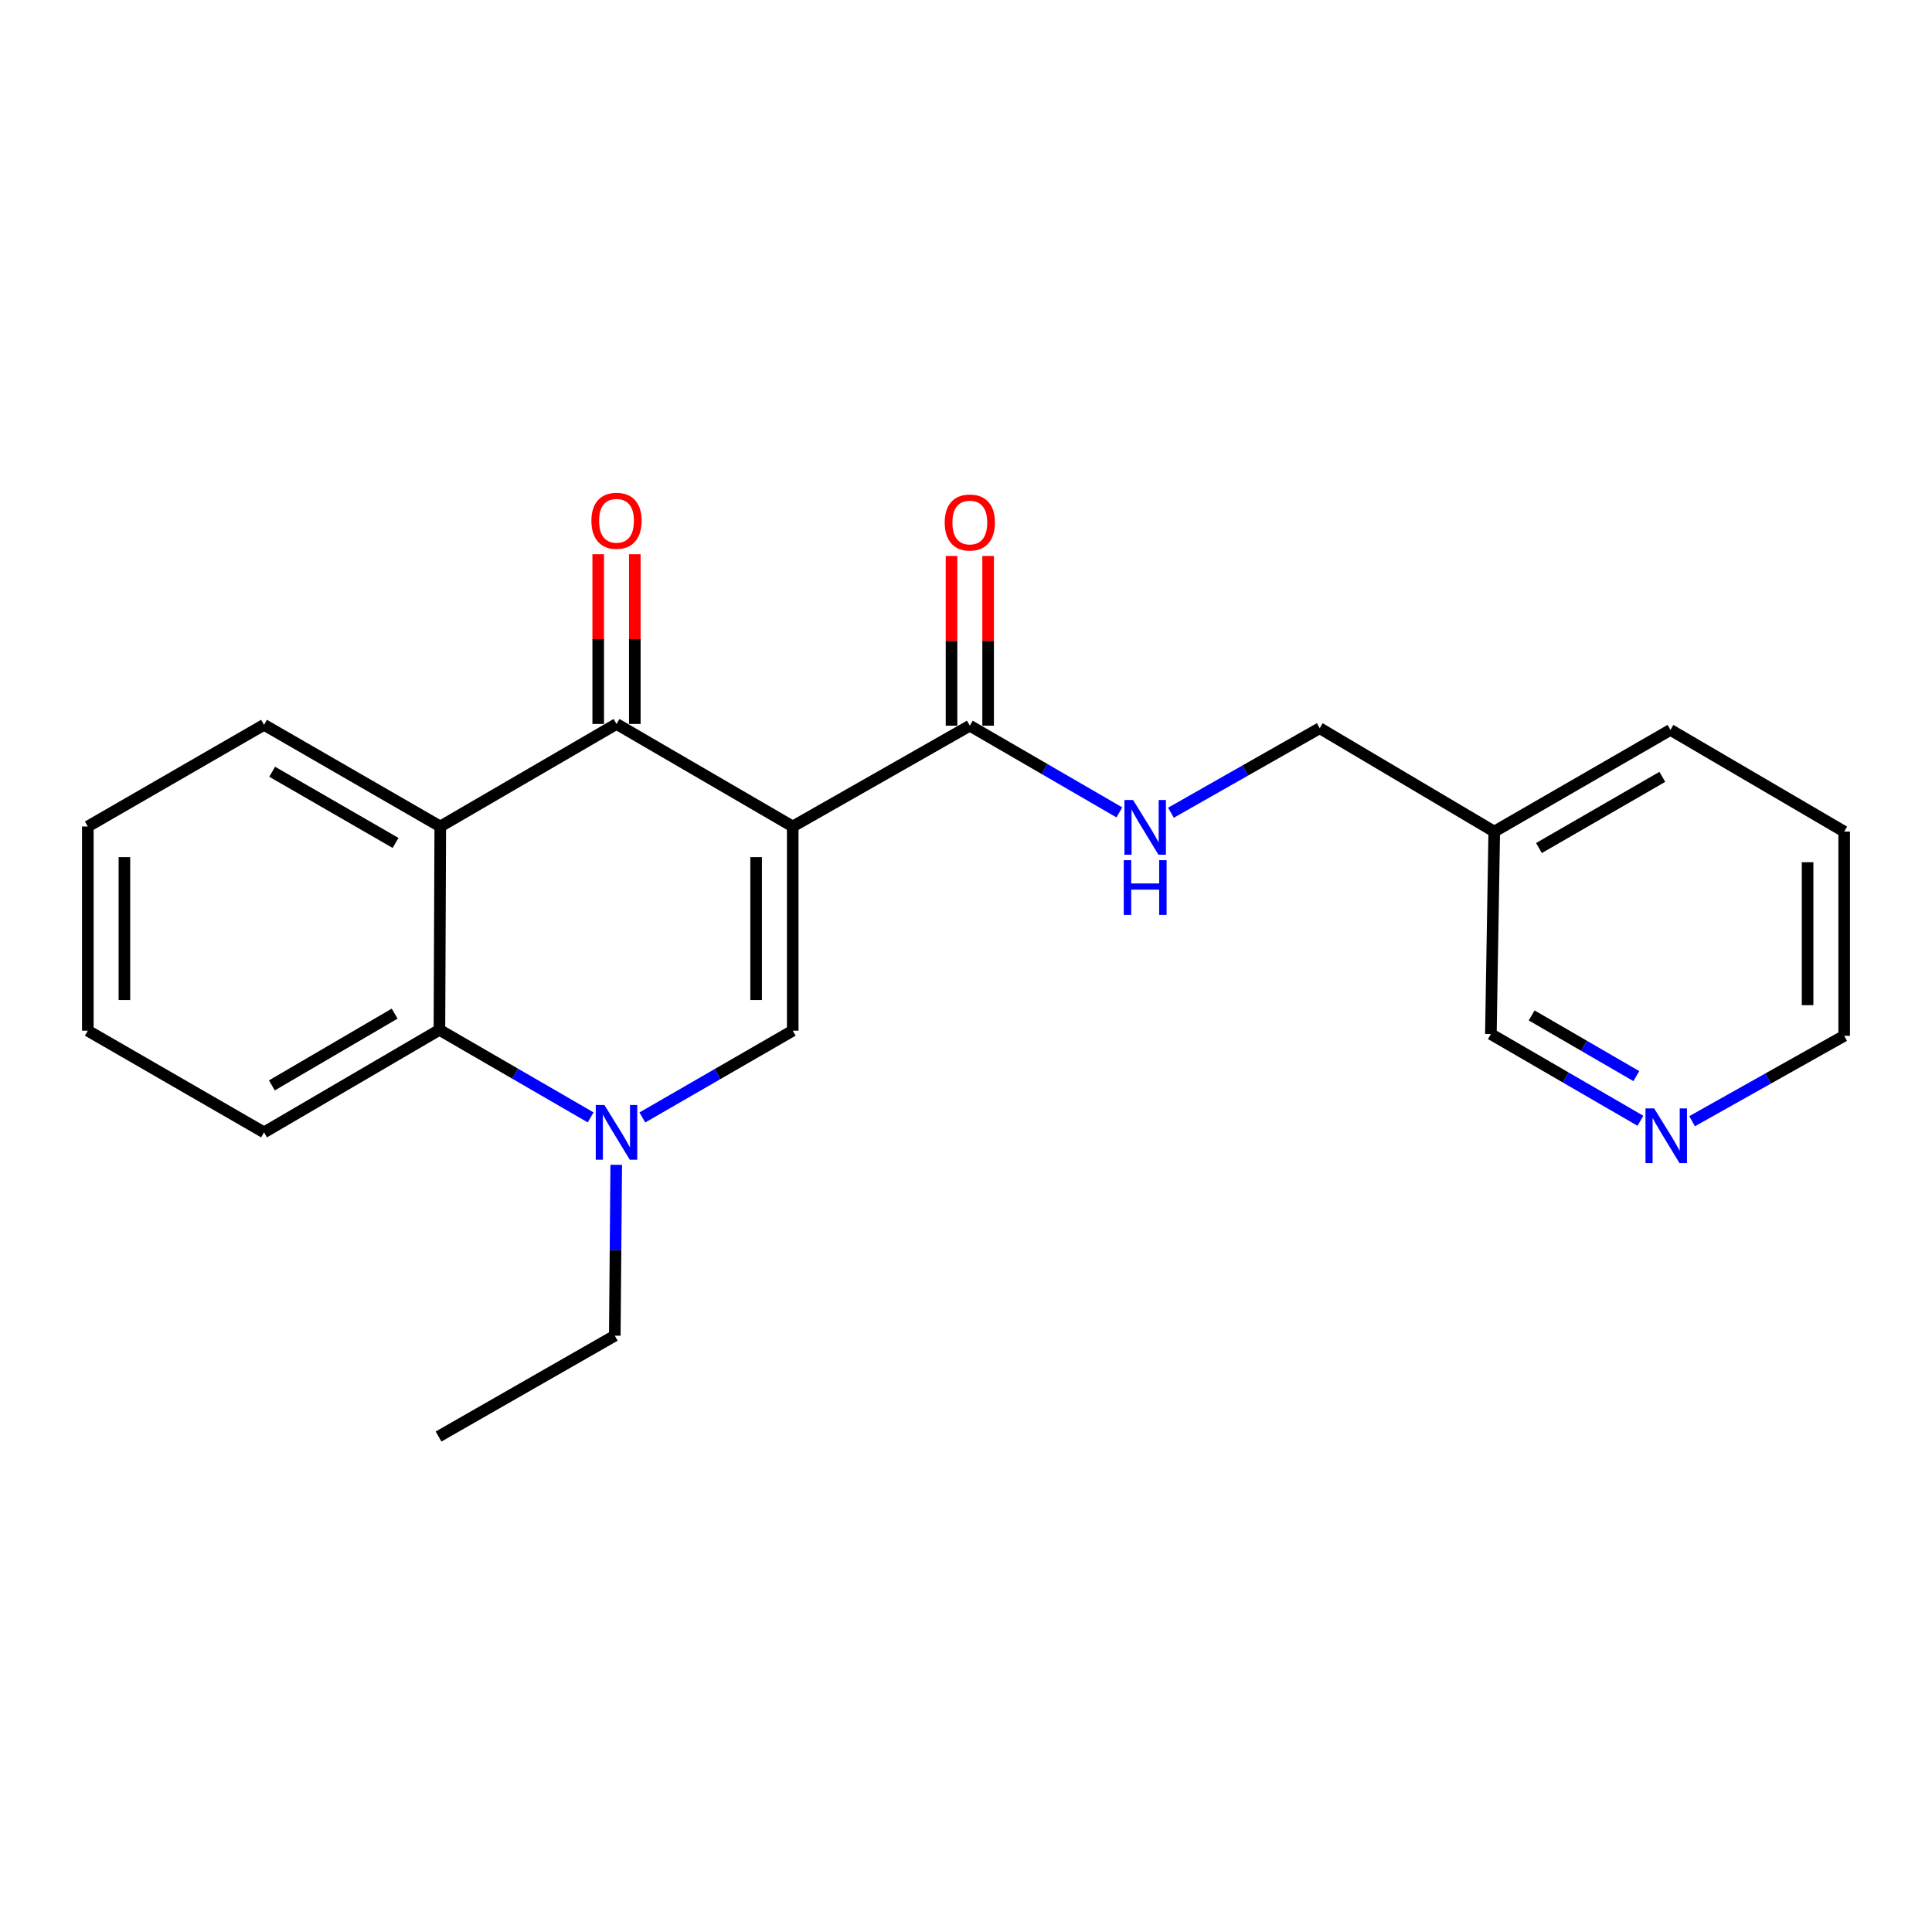 <?xml version='1.0' encoding='iso-8859-1'?>
<svg version='1.1' baseProfile='full'
              xmlns='http://www.w3.org/2000/svg'
                      xmlns:rdkit='http://www.rdkit.org/xml'
                      xmlns:xlink='http://www.w3.org/1999/xlink'
                  xml:space='preserve'
width='1000px' height='1000px' viewBox='0 0 1000 1000'>
<!-- END OF HEADER -->
<rect style='opacity:1.0;fill:#FFFFFF;stroke:none' width='1000' height='1000' x='0' y='0'> </rect>
<path class='bond-0' d='M 410.316,427.789 L 319.106,374.724' style='fill:none;fill-rule:evenodd;stroke:#000000;stroke-width:6px;stroke-linecap:butt;stroke-linejoin:miter;stroke-opacity:1' />
<path class='bond-1' d='M 410.316,427.789 L 410.316,533.479' style='fill:none;fill-rule:evenodd;stroke:#000000;stroke-width:6px;stroke-linecap:butt;stroke-linejoin:miter;stroke-opacity:1' />
<path class='bond-1' d='M 391.375,443.643 L 391.375,517.625' style='fill:none;fill-rule:evenodd;stroke:#000000;stroke-width:6px;stroke-linecap:butt;stroke-linejoin:miter;stroke-opacity:1' />
<path class='bond-5' d='M 410.316,427.789 L 501.978,375.618' style='fill:none;fill-rule:evenodd;stroke:#000000;stroke-width:6px;stroke-linecap:butt;stroke-linejoin:miter;stroke-opacity:1' />
<path class='bond-3' d='M 319.106,374.724 L 227.885,427.789' style='fill:none;fill-rule:evenodd;stroke:#000000;stroke-width:6px;stroke-linecap:butt;stroke-linejoin:miter;stroke-opacity:1' />
<path class='bond-7' d='M 328.576,374.724 L 328.576,330.796' style='fill:none;fill-rule:evenodd;stroke:#000000;stroke-width:6px;stroke-linecap:butt;stroke-linejoin:miter;stroke-opacity:1' />
<path class='bond-7' d='M 328.576,330.796 L 328.576,286.868' style='fill:none;fill-rule:evenodd;stroke:#FF0000;stroke-width:6px;stroke-linecap:butt;stroke-linejoin:miter;stroke-opacity:1' />
<path class='bond-7' d='M 309.635,374.724 L 309.635,330.796' style='fill:none;fill-rule:evenodd;stroke:#000000;stroke-width:6px;stroke-linecap:butt;stroke-linejoin:miter;stroke-opacity:1' />
<path class='bond-7' d='M 309.635,330.796 L 309.635,286.868' style='fill:none;fill-rule:evenodd;stroke:#FF0000;stroke-width:6px;stroke-linecap:butt;stroke-linejoin:miter;stroke-opacity:1' />
<path class='bond-2' d='M 410.316,533.479 L 371.397,555.937' style='fill:none;fill-rule:evenodd;stroke:#000000;stroke-width:6px;stroke-linecap:butt;stroke-linejoin:miter;stroke-opacity:1' />
<path class='bond-2' d='M 371.397,555.937 L 332.478,578.396' style='fill:none;fill-rule:evenodd;stroke:#0000FF;stroke-width:6px;stroke-linecap:butt;stroke-linejoin:miter;stroke-opacity:1' />
<path class='bond-4' d='M 305.718,578.362 L 266.581,555.705' style='fill:none;fill-rule:evenodd;stroke:#0000FF;stroke-width:6px;stroke-linecap:butt;stroke-linejoin:miter;stroke-opacity:1' />
<path class='bond-4' d='M 266.581,555.705 L 227.443,533.047' style='fill:none;fill-rule:evenodd;stroke:#000000;stroke-width:6px;stroke-linecap:butt;stroke-linejoin:miter;stroke-opacity:1' />
<path class='bond-12' d='M 318.963,602.904 L 318.587,647.127' style='fill:none;fill-rule:evenodd;stroke:#0000FF;stroke-width:6px;stroke-linecap:butt;stroke-linejoin:miter;stroke-opacity:1' />
<path class='bond-12' d='M 318.587,647.127 L 318.211,691.349' style='fill:none;fill-rule:evenodd;stroke:#000000;stroke-width:6px;stroke-linecap:butt;stroke-linejoin:miter;stroke-opacity:1' />
<path class='bond-13' d='M 227.885,427.789 L 136.665,375.155' style='fill:none;fill-rule:evenodd;stroke:#000000;stroke-width:6px;stroke-linecap:butt;stroke-linejoin:miter;stroke-opacity:1' />
<path class='bond-13' d='M 204.736,436.3 L 140.882,399.456' style='fill:none;fill-rule:evenodd;stroke:#000000;stroke-width:6px;stroke-linecap:butt;stroke-linejoin:miter;stroke-opacity:1' />
<path class='bond-22' d='M 227.885,427.789 L 227.443,533.047' style='fill:none;fill-rule:evenodd;stroke:#000000;stroke-width:6px;stroke-linecap:butt;stroke-linejoin:miter;stroke-opacity:1' />
<path class='bond-15' d='M 227.443,533.047 L 136.665,586.113' style='fill:none;fill-rule:evenodd;stroke:#000000;stroke-width:6px;stroke-linecap:butt;stroke-linejoin:miter;stroke-opacity:1' />
<path class='bond-15' d='M 204.268,524.655 L 140.723,561.801' style='fill:none;fill-rule:evenodd;stroke:#000000;stroke-width:6px;stroke-linecap:butt;stroke-linejoin:miter;stroke-opacity:1' />
<path class='bond-6' d='M 501.978,375.618 L 540.681,398.056' style='fill:none;fill-rule:evenodd;stroke:#000000;stroke-width:6px;stroke-linecap:butt;stroke-linejoin:miter;stroke-opacity:1' />
<path class='bond-6' d='M 540.681,398.056 L 579.383,420.495' style='fill:none;fill-rule:evenodd;stroke:#0000FF;stroke-width:6px;stroke-linecap:butt;stroke-linejoin:miter;stroke-opacity:1' />
<path class='bond-8' d='M 511.449,375.618 L 511.449,331.69' style='fill:none;fill-rule:evenodd;stroke:#000000;stroke-width:6px;stroke-linecap:butt;stroke-linejoin:miter;stroke-opacity:1' />
<path class='bond-8' d='M 511.449,331.69 L 511.449,287.762' style='fill:none;fill-rule:evenodd;stroke:#FF0000;stroke-width:6px;stroke-linecap:butt;stroke-linejoin:miter;stroke-opacity:1' />
<path class='bond-8' d='M 492.508,375.618 L 492.508,331.69' style='fill:none;fill-rule:evenodd;stroke:#000000;stroke-width:6px;stroke-linecap:butt;stroke-linejoin:miter;stroke-opacity:1' />
<path class='bond-8' d='M 492.508,331.69 L 492.508,287.762' style='fill:none;fill-rule:evenodd;stroke:#FF0000;stroke-width:6px;stroke-linecap:butt;stroke-linejoin:miter;stroke-opacity:1' />
<path class='bond-11' d='M 606.084,420.665 L 644.583,398.794' style='fill:none;fill-rule:evenodd;stroke:#0000FF;stroke-width:6px;stroke-linecap:butt;stroke-linejoin:miter;stroke-opacity:1' />
<path class='bond-11' d='M 644.583,398.794 L 683.083,376.923' style='fill:none;fill-rule:evenodd;stroke:#000000;stroke-width:6px;stroke-linecap:butt;stroke-linejoin:miter;stroke-opacity:1' />
<path class='bond-9' d='M 849.078,580.112 L 810.375,557.674' style='fill:none;fill-rule:evenodd;stroke:#0000FF;stroke-width:6px;stroke-linecap:butt;stroke-linejoin:miter;stroke-opacity:1' />
<path class='bond-9' d='M 810.375,557.674 L 771.673,535.236' style='fill:none;fill-rule:evenodd;stroke:#000000;stroke-width:6px;stroke-linecap:butt;stroke-linejoin:miter;stroke-opacity:1' />
<path class='bond-9' d='M 846.967,556.995 L 819.875,541.288' style='fill:none;fill-rule:evenodd;stroke:#0000FF;stroke-width:6px;stroke-linecap:butt;stroke-linejoin:miter;stroke-opacity:1' />
<path class='bond-9' d='M 819.875,541.288 L 792.784,525.581' style='fill:none;fill-rule:evenodd;stroke:#000000;stroke-width:6px;stroke-linecap:butt;stroke-linejoin:miter;stroke-opacity:1' />
<path class='bond-24' d='M 875.822,580.344 L 915.184,558.237' style='fill:none;fill-rule:evenodd;stroke:#0000FF;stroke-width:6px;stroke-linecap:butt;stroke-linejoin:miter;stroke-opacity:1' />
<path class='bond-24' d='M 915.184,558.237 L 954.545,536.13' style='fill:none;fill-rule:evenodd;stroke:#000000;stroke-width:6px;stroke-linecap:butt;stroke-linejoin:miter;stroke-opacity:1' />
<path class='bond-10' d='M 773.42,430.431 L 683.083,376.923' style='fill:none;fill-rule:evenodd;stroke:#000000;stroke-width:6px;stroke-linecap:butt;stroke-linejoin:miter;stroke-opacity:1' />
<path class='bond-14' d='M 773.42,430.431 L 771.673,535.236' style='fill:none;fill-rule:evenodd;stroke:#000000;stroke-width:6px;stroke-linecap:butt;stroke-linejoin:miter;stroke-opacity:1' />
<path class='bond-17' d='M 773.42,430.431 L 864.63,377.796' style='fill:none;fill-rule:evenodd;stroke:#000000;stroke-width:6px;stroke-linecap:butt;stroke-linejoin:miter;stroke-opacity:1' />
<path class='bond-17' d='M 796.568,438.941 L 860.415,402.097' style='fill:none;fill-rule:evenodd;stroke:#000000;stroke-width:6px;stroke-linecap:butt;stroke-linejoin:miter;stroke-opacity:1' />
<path class='bond-18' d='M 318.211,691.349 L 227.001,743.542' style='fill:none;fill-rule:evenodd;stroke:#000000;stroke-width:6px;stroke-linecap:butt;stroke-linejoin:miter;stroke-opacity:1' />
<path class='bond-19' d='M 136.665,375.155 L 45.455,427.789' style='fill:none;fill-rule:evenodd;stroke:#000000;stroke-width:6px;stroke-linecap:butt;stroke-linejoin:miter;stroke-opacity:1' />
<path class='bond-21' d='M 136.665,586.113 L 45.455,533.479' style='fill:none;fill-rule:evenodd;stroke:#000000;stroke-width:6px;stroke-linecap:butt;stroke-linejoin:miter;stroke-opacity:1' />
<path class='bond-16' d='M 954.545,536.13 L 954.545,430.431' style='fill:none;fill-rule:evenodd;stroke:#000000;stroke-width:6px;stroke-linecap:butt;stroke-linejoin:miter;stroke-opacity:1' />
<path class='bond-16' d='M 935.605,520.275 L 935.605,446.286' style='fill:none;fill-rule:evenodd;stroke:#000000;stroke-width:6px;stroke-linecap:butt;stroke-linejoin:miter;stroke-opacity:1' />
<path class='bond-20' d='M 864.63,377.796 L 954.545,430.431' style='fill:none;fill-rule:evenodd;stroke:#000000;stroke-width:6px;stroke-linecap:butt;stroke-linejoin:miter;stroke-opacity:1' />
<path class='bond-23' d='M 45.455,427.789 L 45.455,533.479' style='fill:none;fill-rule:evenodd;stroke:#000000;stroke-width:6px;stroke-linecap:butt;stroke-linejoin:miter;stroke-opacity:1' />
<path class='bond-23' d='M 64.395,443.643 L 64.395,517.625' style='fill:none;fill-rule:evenodd;stroke:#000000;stroke-width:6px;stroke-linecap:butt;stroke-linejoin:miter;stroke-opacity:1' />
<path  class='atom-3' d='M 312.846 571.953
L 322.126 586.953
Q 323.046 588.433, 324.526 591.113
Q 326.006 593.793, 326.086 593.953
L 326.086 571.953
L 329.846 571.953
L 329.846 600.273
L 325.966 600.273
L 316.006 583.873
Q 314.846 581.953, 313.606 579.753
Q 312.406 577.553, 312.046 576.873
L 312.046 600.273
L 308.366 600.273
L 308.366 571.953
L 312.846 571.953
' fill='#0000FF'/>
<path  class='atom-7' d='M 586.486 414.082
L 595.766 429.082
Q 596.686 430.562, 598.166 433.242
Q 599.646 435.922, 599.726 436.082
L 599.726 414.082
L 603.486 414.082
L 603.486 442.402
L 599.606 442.402
L 589.646 426.002
Q 588.486 424.082, 587.246 421.882
Q 586.046 419.682, 585.686 419.002
L 585.686 442.402
L 582.006 442.402
L 582.006 414.082
L 586.486 414.082
' fill='#0000FF'/>
<path  class='atom-7' d='M 581.666 445.234
L 585.506 445.234
L 585.506 457.274
L 599.986 457.274
L 599.986 445.234
L 603.826 445.234
L 603.826 473.554
L 599.986 473.554
L 599.986 460.474
L 585.506 460.474
L 585.506 473.554
L 581.666 473.554
L 581.666 445.234
' fill='#0000FF'/>
<path  class='atom-8' d='M 306.106 269.557
Q 306.106 262.757, 309.466 258.957
Q 312.826 255.157, 319.106 255.157
Q 325.386 255.157, 328.746 258.957
Q 332.106 262.757, 332.106 269.557
Q 332.106 276.437, 328.706 280.357
Q 325.306 284.237, 319.106 284.237
Q 312.866 284.237, 309.466 280.357
Q 306.106 276.477, 306.106 269.557
M 319.106 281.037
Q 323.426 281.037, 325.746 278.157
Q 328.106 275.237, 328.106 269.557
Q 328.106 263.997, 325.746 261.197
Q 323.426 258.357, 319.106 258.357
Q 314.786 258.357, 312.426 261.157
Q 310.106 263.957, 310.106 269.557
Q 310.106 275.277, 312.426 278.157
Q 314.786 281.037, 319.106 281.037
' fill='#FF0000'/>
<path  class='atom-9' d='M 488.978 270.451
Q 488.978 263.651, 492.338 259.851
Q 495.698 256.051, 501.978 256.051
Q 508.258 256.051, 511.618 259.851
Q 514.978 263.651, 514.978 270.451
Q 514.978 277.331, 511.578 281.251
Q 508.178 285.131, 501.978 285.131
Q 495.738 285.131, 492.338 281.251
Q 488.978 277.371, 488.978 270.451
M 501.978 281.931
Q 506.298 281.931, 508.618 279.051
Q 510.978 276.131, 510.978 270.451
Q 510.978 264.891, 508.618 262.091
Q 506.298 259.251, 501.978 259.251
Q 497.658 259.251, 495.298 262.051
Q 492.978 264.851, 492.978 270.451
Q 492.978 276.171, 495.298 279.051
Q 497.658 281.931, 501.978 281.931
' fill='#FF0000'/>
<path  class='atom-10' d='M 856.181 573.699
L 865.461 588.699
Q 866.381 590.179, 867.861 592.859
Q 869.341 595.539, 869.421 595.699
L 869.421 573.699
L 873.181 573.699
L 873.181 602.019
L 869.301 602.019
L 859.341 585.619
Q 858.181 583.699, 856.941 581.499
Q 855.741 579.299, 855.381 578.619
L 855.381 602.019
L 851.701 602.019
L 851.701 573.699
L 856.181 573.699
' fill='#0000FF'/>
</svg>
